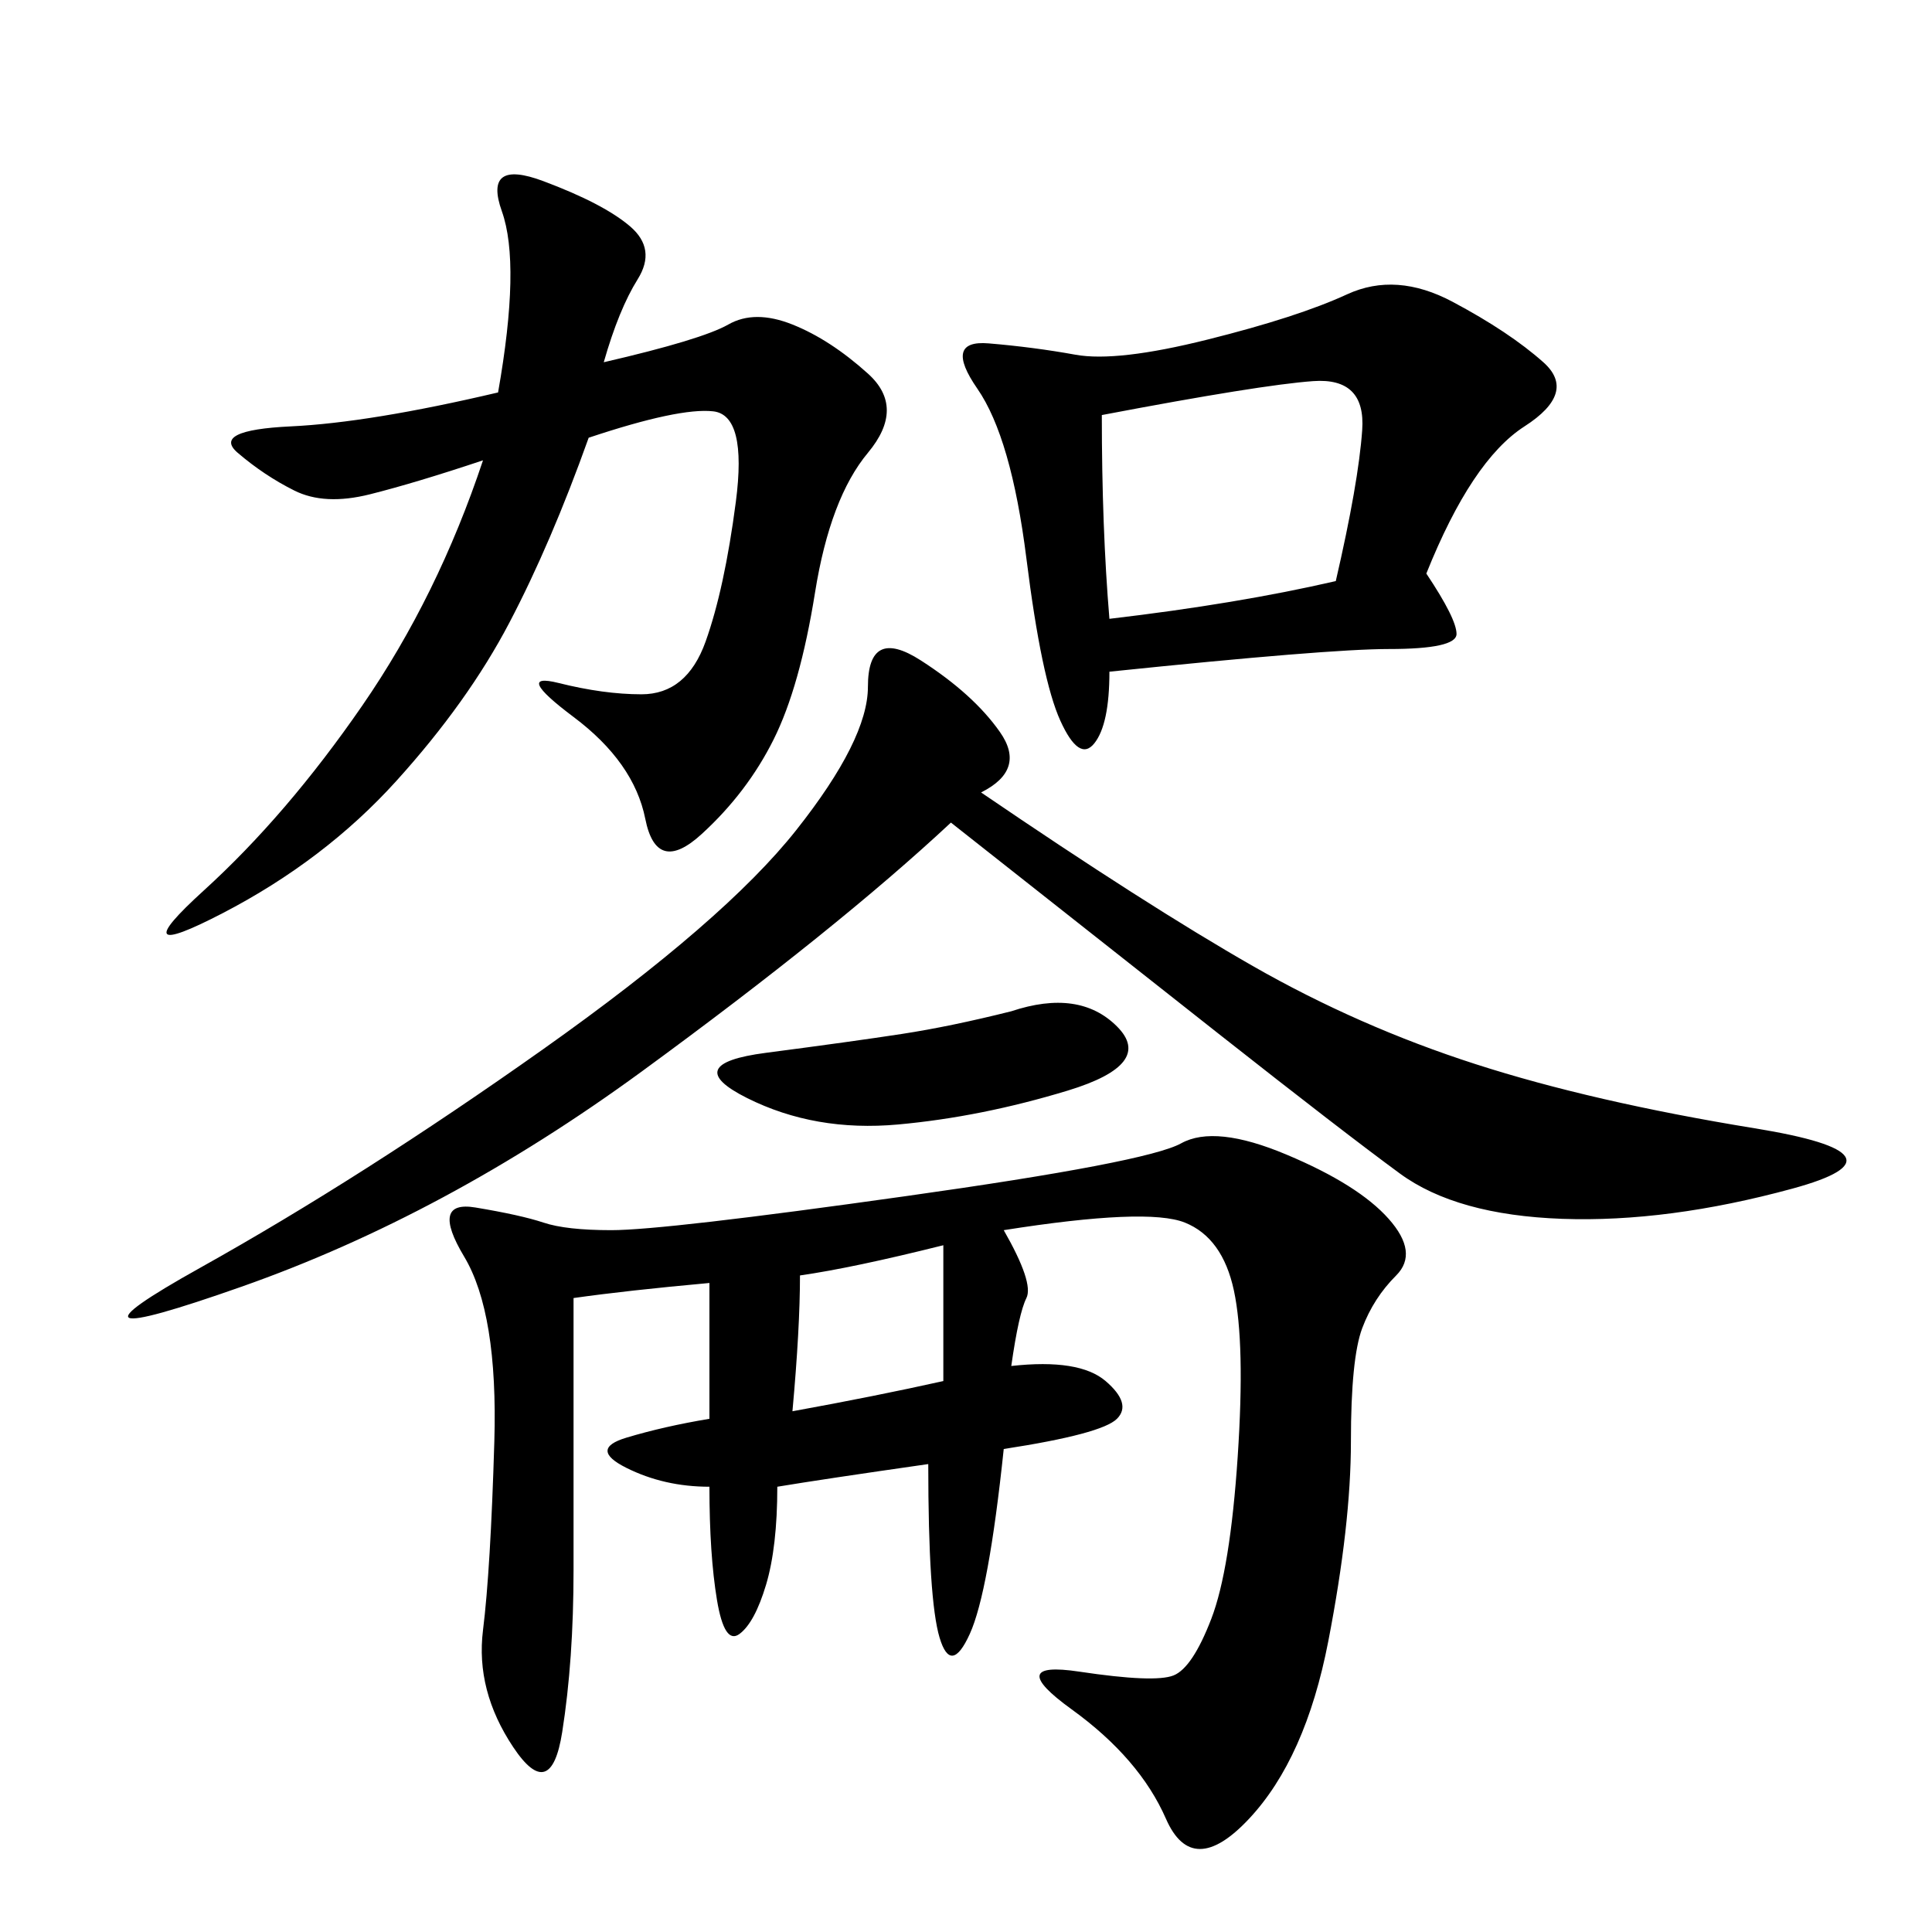 <svg xmlns="http://www.w3.org/2000/svg" xmlns:xlink="http://www.w3.org/1999/xlink" width="300" height="300"><path d="M155.86 191.02Q160.55 199.22 159.38 201.56Q158.20 203.91 157.03 212.11L157.03 212.11Q167.58 210.94 171.68 214.45Q175.78 217.97 173.44 220.31Q171.09 222.66 155.86 225L155.86 225Q153.52 247.27 150.59 253.71Q147.66 260.16 145.90 254.30Q144.14 248.44 144.14 227.34L144.14 227.34Q127.73 229.69 120.70 230.86L120.70 230.86Q120.70 240.23 118.95 246.09Q117.19 251.95 114.84 253.71Q112.50 255.47 111.33 248.44Q110.16 241.41 110.16 230.86L110.16 230.86Q103.13 230.86 97.27 227.93Q91.41 225 97.27 223.24Q103.13 221.48 110.16 220.31L110.16 220.31L110.16 199.22Q97.27 200.39 89.06 201.56L89.06 201.56L89.06 243.75Q89.06 257.81 87.30 268.95Q85.55 280.08 79.69 271.29Q73.83 262.50 75 253.13Q76.17 243.75 76.76 223.83Q77.34 203.91 72.07 195.12Q66.80 186.33 73.83 187.50Q80.86 188.67 84.38 189.84Q87.89 191.02 94.92 191.02L94.92 191.02Q103.13 191.02 140.63 185.74Q178.13 180.47 183.40 177.54Q188.67 174.61 199.80 179.30Q210.94 183.98 215.63 189.26Q220.31 194.53 216.80 198.05Q213.28 201.56 211.52 206.25Q209.77 210.94 209.77 223.83L209.77 223.83Q209.77 236.72 206.25 254.88Q202.73 273.05 193.95 282.42Q185.16 291.80 181.05 282.42Q176.95 273.05 166.41 265.43Q155.86 257.81 167.58 259.57Q179.30 261.33 182.23 260.16Q185.16 258.98 188.09 251.37Q191.02 243.75 192.19 226.17Q193.36 208.59 191.60 200.39Q189.84 192.19 183.98 189.84Q178.13 187.50 155.86 191.02L155.86 191.02ZM152.34 123.05Q178.13 140.63 194.53 150Q210.94 159.38 229.10 165.23Q247.27 171.09 272.46 175.20Q297.66 179.30 278.32 184.57Q258.98 189.84 242.58 189.26Q226.17 188.67 217.38 182.23Q208.59 175.78 189.26 160.55Q169.92 145.31 147.66 127.73L147.66 127.73Q130.08 144.14 99.61 166.41Q69.14 188.67 37.50 199.80Q5.86 210.94 31.05 196.88Q56.25 182.81 84.38 162.89Q112.50 142.97 123.63 128.91Q134.77 114.84 134.77 106.64L134.77 106.64Q134.77 97.27 142.97 102.54Q151.17 107.81 155.27 113.67Q159.38 119.53 152.34 123.05L152.34 123.05ZM221.48 89.06Q226.17 96.09 226.17 98.44L226.17 98.44Q226.17 100.78 215.63 100.78L215.63 100.78Q206.25 100.78 172.27 104.30L172.27 104.30Q172.27 112.50 169.92 115.43Q167.58 118.36 164.65 111.91Q161.72 105.47 159.38 86.72Q157.03 67.97 151.76 60.35Q146.48 52.73 153.52 53.32Q160.55 53.91 166.99 55.08Q173.44 56.25 187.50 52.73Q201.56 49.22 209.18 45.70Q216.80 42.19 225.59 46.88Q234.38 51.56 239.65 56.25Q244.92 60.94 236.72 66.21Q228.52 71.48 221.48 89.06L221.48 89.06ZM93.75 56.25Q108.98 52.73 113.09 50.39Q117.19 48.05 123.05 50.39Q128.91 52.73 134.77 58.01Q140.63 63.28 134.77 70.31Q128.91 77.34 126.56 91.99Q124.22 106.64 120.12 114.84Q116.02 123.05 108.98 129.49Q101.95 135.94 100.20 127.15Q98.44 118.36 89.06 111.33Q79.69 104.30 86.72 106.05Q93.75 107.81 99.61 107.81L99.61 107.81Q106.64 107.81 109.57 99.61Q112.50 91.41 114.26 77.93Q116.02 64.45 110.74 63.87Q105.47 63.28 91.41 67.97L91.41 67.97Q85.55 84.38 79.10 96.68Q72.66 108.98 61.52 121.29Q50.39 133.59 34.57 141.80Q18.75 150 31.64 138.28Q44.53 126.56 56.25 109.57Q67.97 92.58 75 71.48L75 71.48Q64.45 75 57.42 76.76Q50.39 78.52 45.70 76.17Q41.02 73.83 36.91 70.31Q32.81 66.80 45.12 66.21Q57.42 65.63 77.34 60.94L77.34 60.94Q80.86 41.02 77.93 32.81Q75 24.61 84.38 28.13Q93.75 31.64 97.85 35.16Q101.95 38.67 99.02 43.36Q96.09 48.05 93.75 56.25L93.75 56.25ZM171.09 64.45Q171.09 82.03 172.27 96.09L172.27 96.09Q192.19 93.75 207.42 90.23L207.42 90.23Q210.94 75 211.52 66.80Q212.11 58.59 203.91 59.18Q195.70 59.77 171.09 64.45L171.09 64.45ZM157.03 157.03Q167.58 153.52 173.44 159.38Q179.30 165.23 165.82 169.34Q152.34 173.44 139.45 174.61Q126.56 175.78 116.02 170.51Q105.47 165.23 118.95 163.48Q132.42 161.72 140.04 160.55Q147.66 159.38 157.03 157.03L157.03 157.03ZM124.22 198.05Q124.22 206.25 123.05 219.14L123.05 219.14Q135.94 216.80 146.48 214.45L146.48 214.45L146.48 193.36Q132.42 196.88 124.22 198.05L124.22 198.05Z"/></svg>